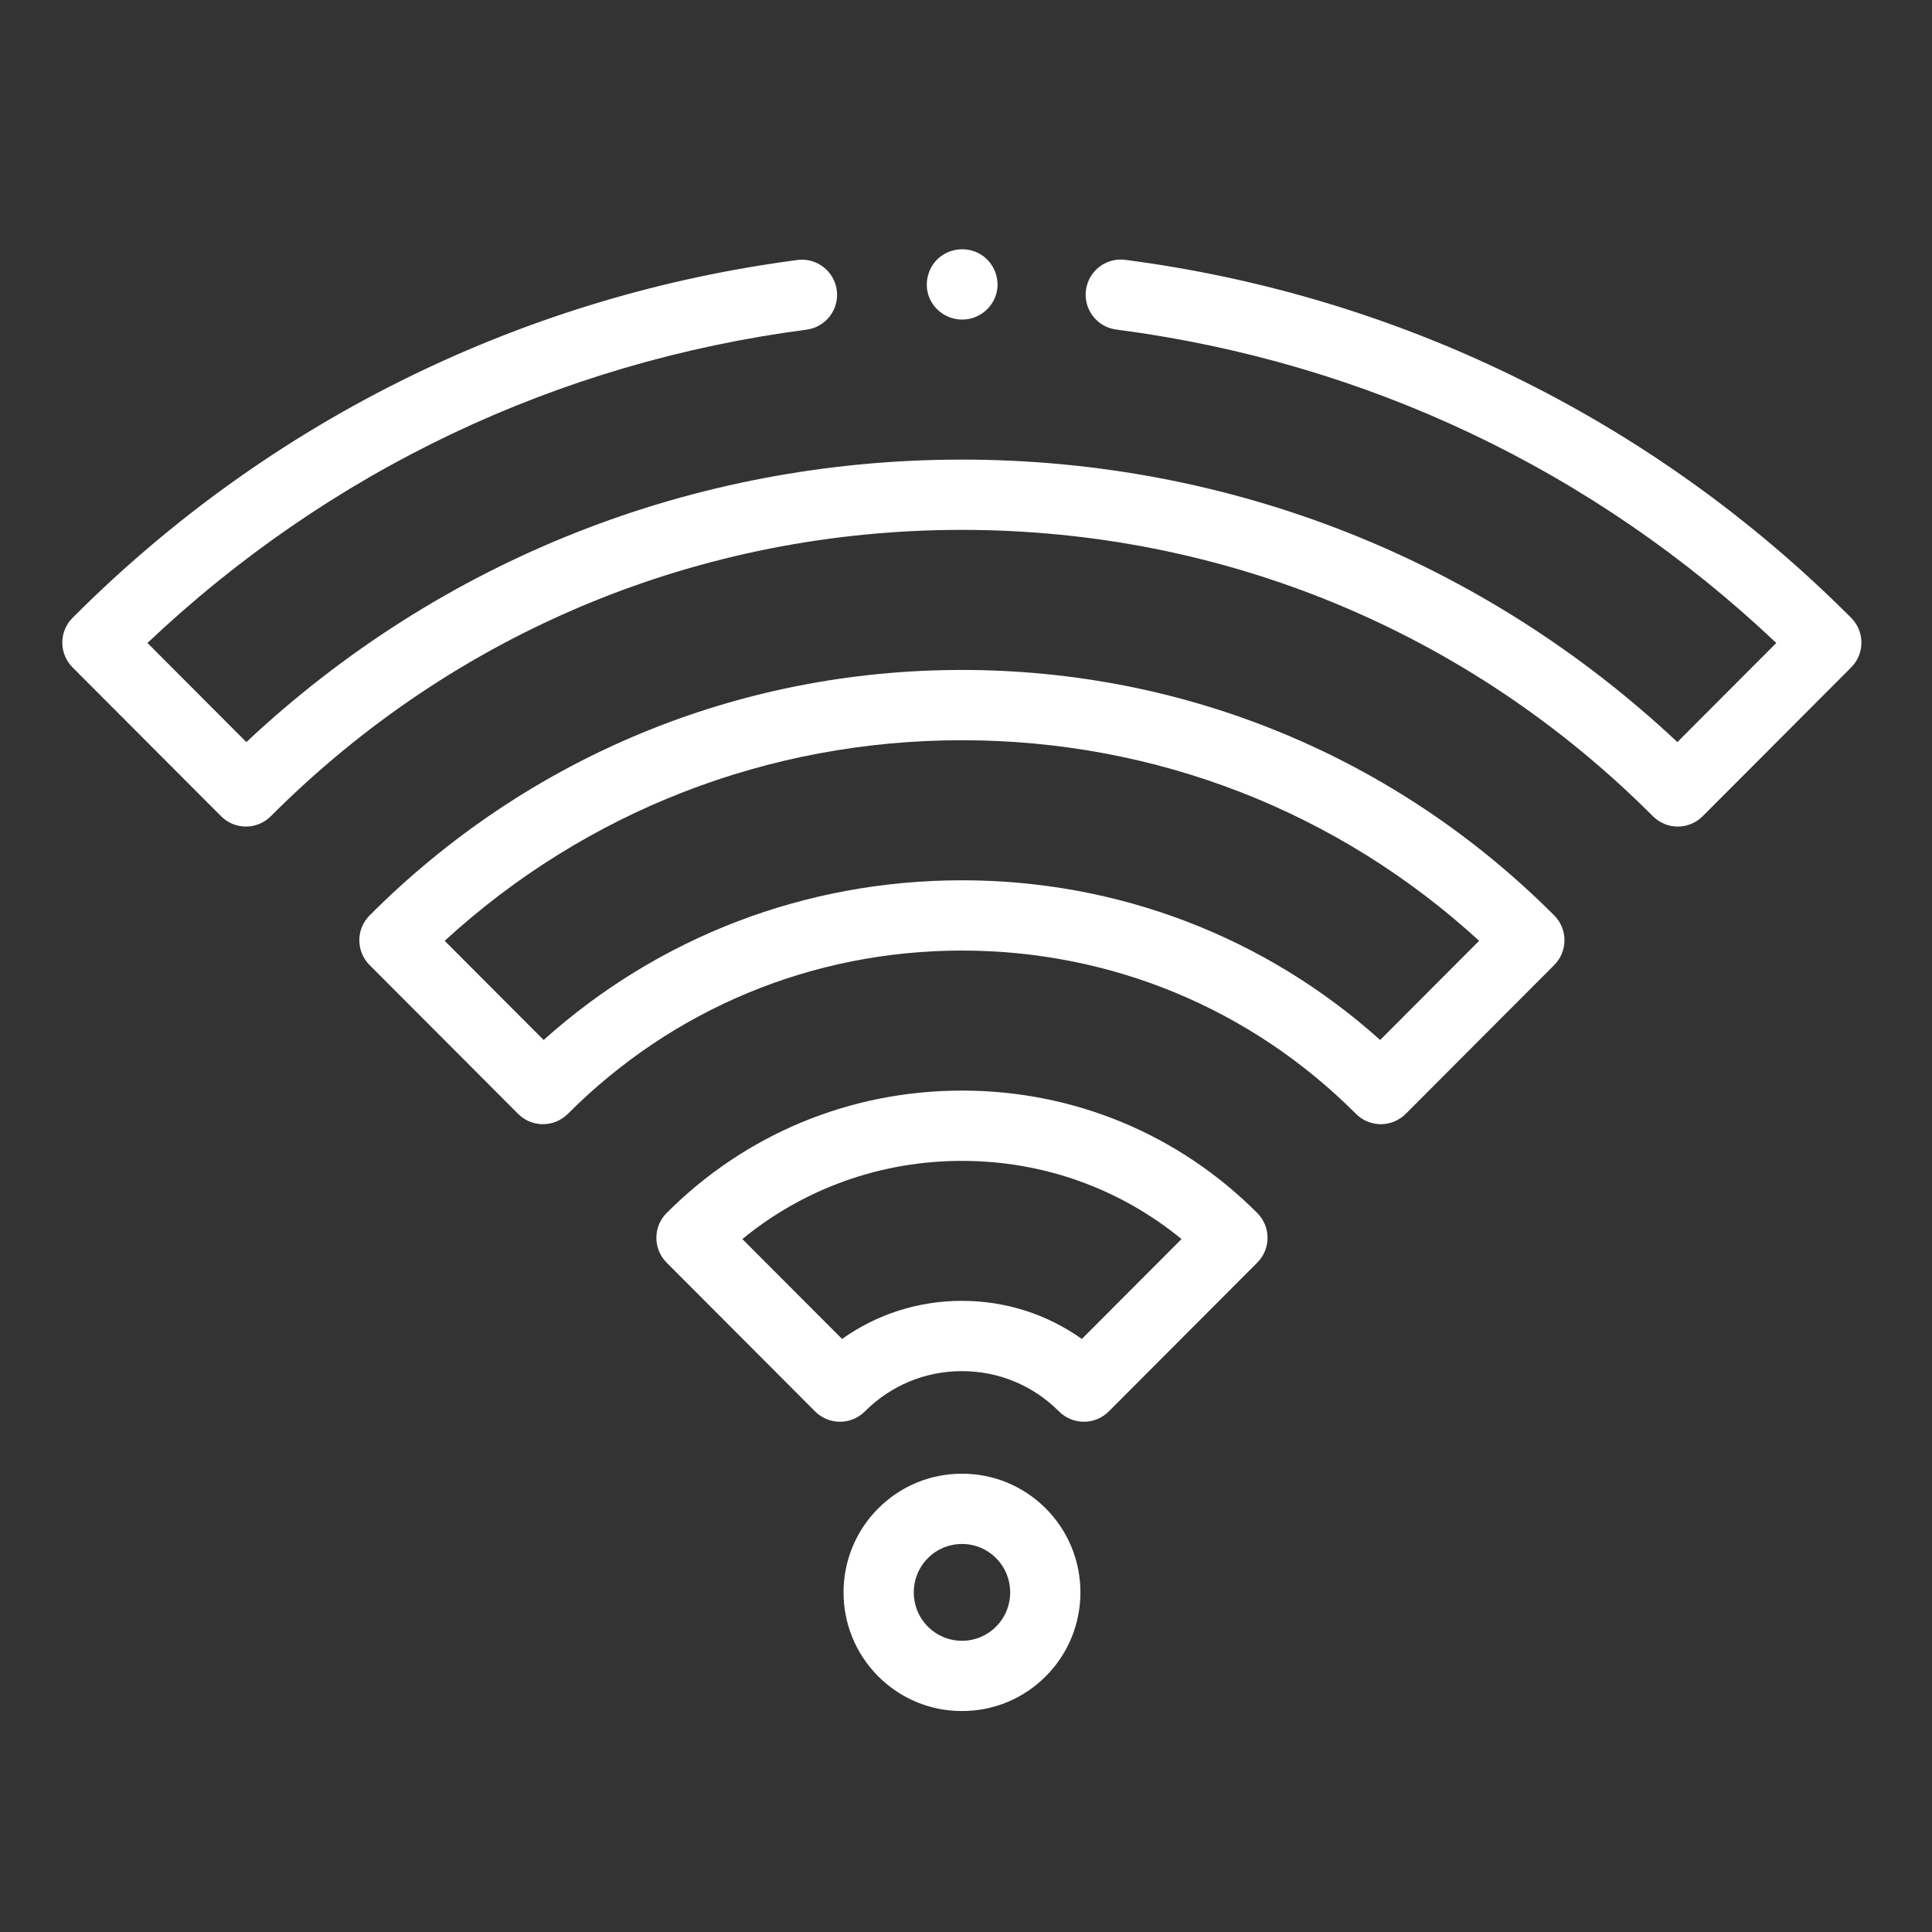 <svg xmlns="http://www.w3.org/2000/svg" width="99" height="99" viewBox="0 0 99 99" fill="none"><rect x="0" y="0" width="99" height="99" fill="#333333" stroke="none"/><path d="M49.317 16.375C48.577 16.381 47.893 15.931 47.617 15.242C47.331 14.525 47.546 13.684 48.138 13.191C48.703 12.72 49.532 12.64 50.177 12.993C50.845 13.357 51.217 14.121 51.093 14.871C50.951 15.729 50.185 16.375 49.317 16.375Z" fill="white"></path><path d="M55.542 72.854C55.064 72.854 54.605 72.663 54.267 72.325C52.938 70.993 51.171 70.26 49.292 70.26C47.413 70.26 45.646 70.993 44.317 72.325C43.979 72.663 43.52 72.854 43.042 72.854C42.564 72.854 42.105 72.663 41.768 72.325L34.159 64.7C33.458 63.998 33.458 62.859 34.159 62.157C38.195 58.112 43.569 55.884 49.292 55.884C55.015 55.884 60.389 58.112 64.425 62.157C65.127 62.859 65.127 63.998 64.425 64.7L56.816 72.325C56.479 72.663 56.02 72.854 55.542 72.854ZM38.04 63.492L43.149 68.611C44.933 67.342 47.06 66.658 49.292 66.658H49.292C51.524 66.658 53.651 67.342 55.435 68.611L60.544 63.492C57.379 60.897 53.446 59.486 49.292 59.486C45.138 59.486 41.205 60.897 38.04 63.492Z" fill="white"></path><path d="M70.758 57.606C70.28 57.606 69.821 57.416 69.483 57.077C64.099 51.681 56.927 48.709 49.29 48.709C41.653 48.709 34.482 51.681 29.097 57.077C28.759 57.416 28.301 57.606 27.823 57.606C27.344 57.606 26.886 57.416 26.548 57.077L18.939 49.452C18.238 48.749 18.238 47.611 18.939 46.908C27.033 38.797 37.812 34.33 49.29 34.33C60.768 34.33 71.547 38.797 79.641 46.908C80.343 47.611 80.343 48.749 79.641 49.452L72.032 57.077C71.694 57.416 71.236 57.606 70.758 57.606ZM49.29 45.108C57.285 45.108 64.828 48.001 70.723 53.291L75.794 48.209C68.545 41.568 59.203 37.931 49.29 37.931C39.378 37.931 30.035 41.567 22.786 48.209L27.858 53.291C33.752 48.001 41.295 45.108 49.29 45.108Z" fill="white"></path><path d="M85.974 42.355C85.496 42.355 85.037 42.164 84.699 41.826C75.256 32.363 62.68 27.152 49.288 27.152C35.896 27.152 23.32 32.363 13.877 41.826C13.54 42.164 13.081 42.355 12.603 42.355C12.125 42.355 11.666 42.164 11.329 41.826L3.72 34.201C3.018 33.498 3.018 32.36 3.72 31.657C8.816 26.55 14.664 22.373 21.1 19.243C27.321 16.218 33.969 14.226 40.86 13.323C41.846 13.194 42.75 13.888 42.879 14.874C43.008 15.86 42.314 16.764 41.328 16.893C28.534 18.571 16.896 24.111 7.556 32.947L12.624 38.026C22.588 28.677 35.537 23.551 49.288 23.551C63.04 23.551 75.989 28.677 85.953 38.026L91.021 32.947C81.668 24.098 70.012 18.556 57.199 16.887C56.213 16.758 55.518 15.855 55.646 14.869C55.775 13.882 56.678 13.185 57.664 13.316C64.565 14.215 71.223 16.205 77.452 19.231C83.898 22.363 89.754 26.543 94.857 31.658C95.559 32.36 95.559 33.498 94.857 34.201L87.248 41.826C86.91 42.164 86.452 42.355 85.974 42.355Z" fill="white"></path><path d="M49.294 87.678C47.671 87.678 46.146 87.045 44.999 85.896C42.633 83.525 42.633 79.668 44.999 77.298C46.146 76.148 47.671 75.516 49.294 75.516C50.917 75.516 52.442 76.149 53.589 77.298C55.955 79.668 55.955 83.525 53.589 85.896C52.442 87.046 50.916 87.678 49.294 87.678ZM49.294 79.117C48.635 79.117 48.014 79.374 47.548 79.842C46.582 80.809 46.582 82.384 47.548 83.352C48.014 83.82 48.635 84.077 49.294 84.077C49.953 84.077 50.573 83.82 51.04 83.352C52.006 82.384 52.006 80.809 51.04 79.842C51.04 79.842 51.04 79.842 51.04 79.842C50.573 79.374 49.953 79.117 49.294 79.117Z" fill="white"></path></svg>